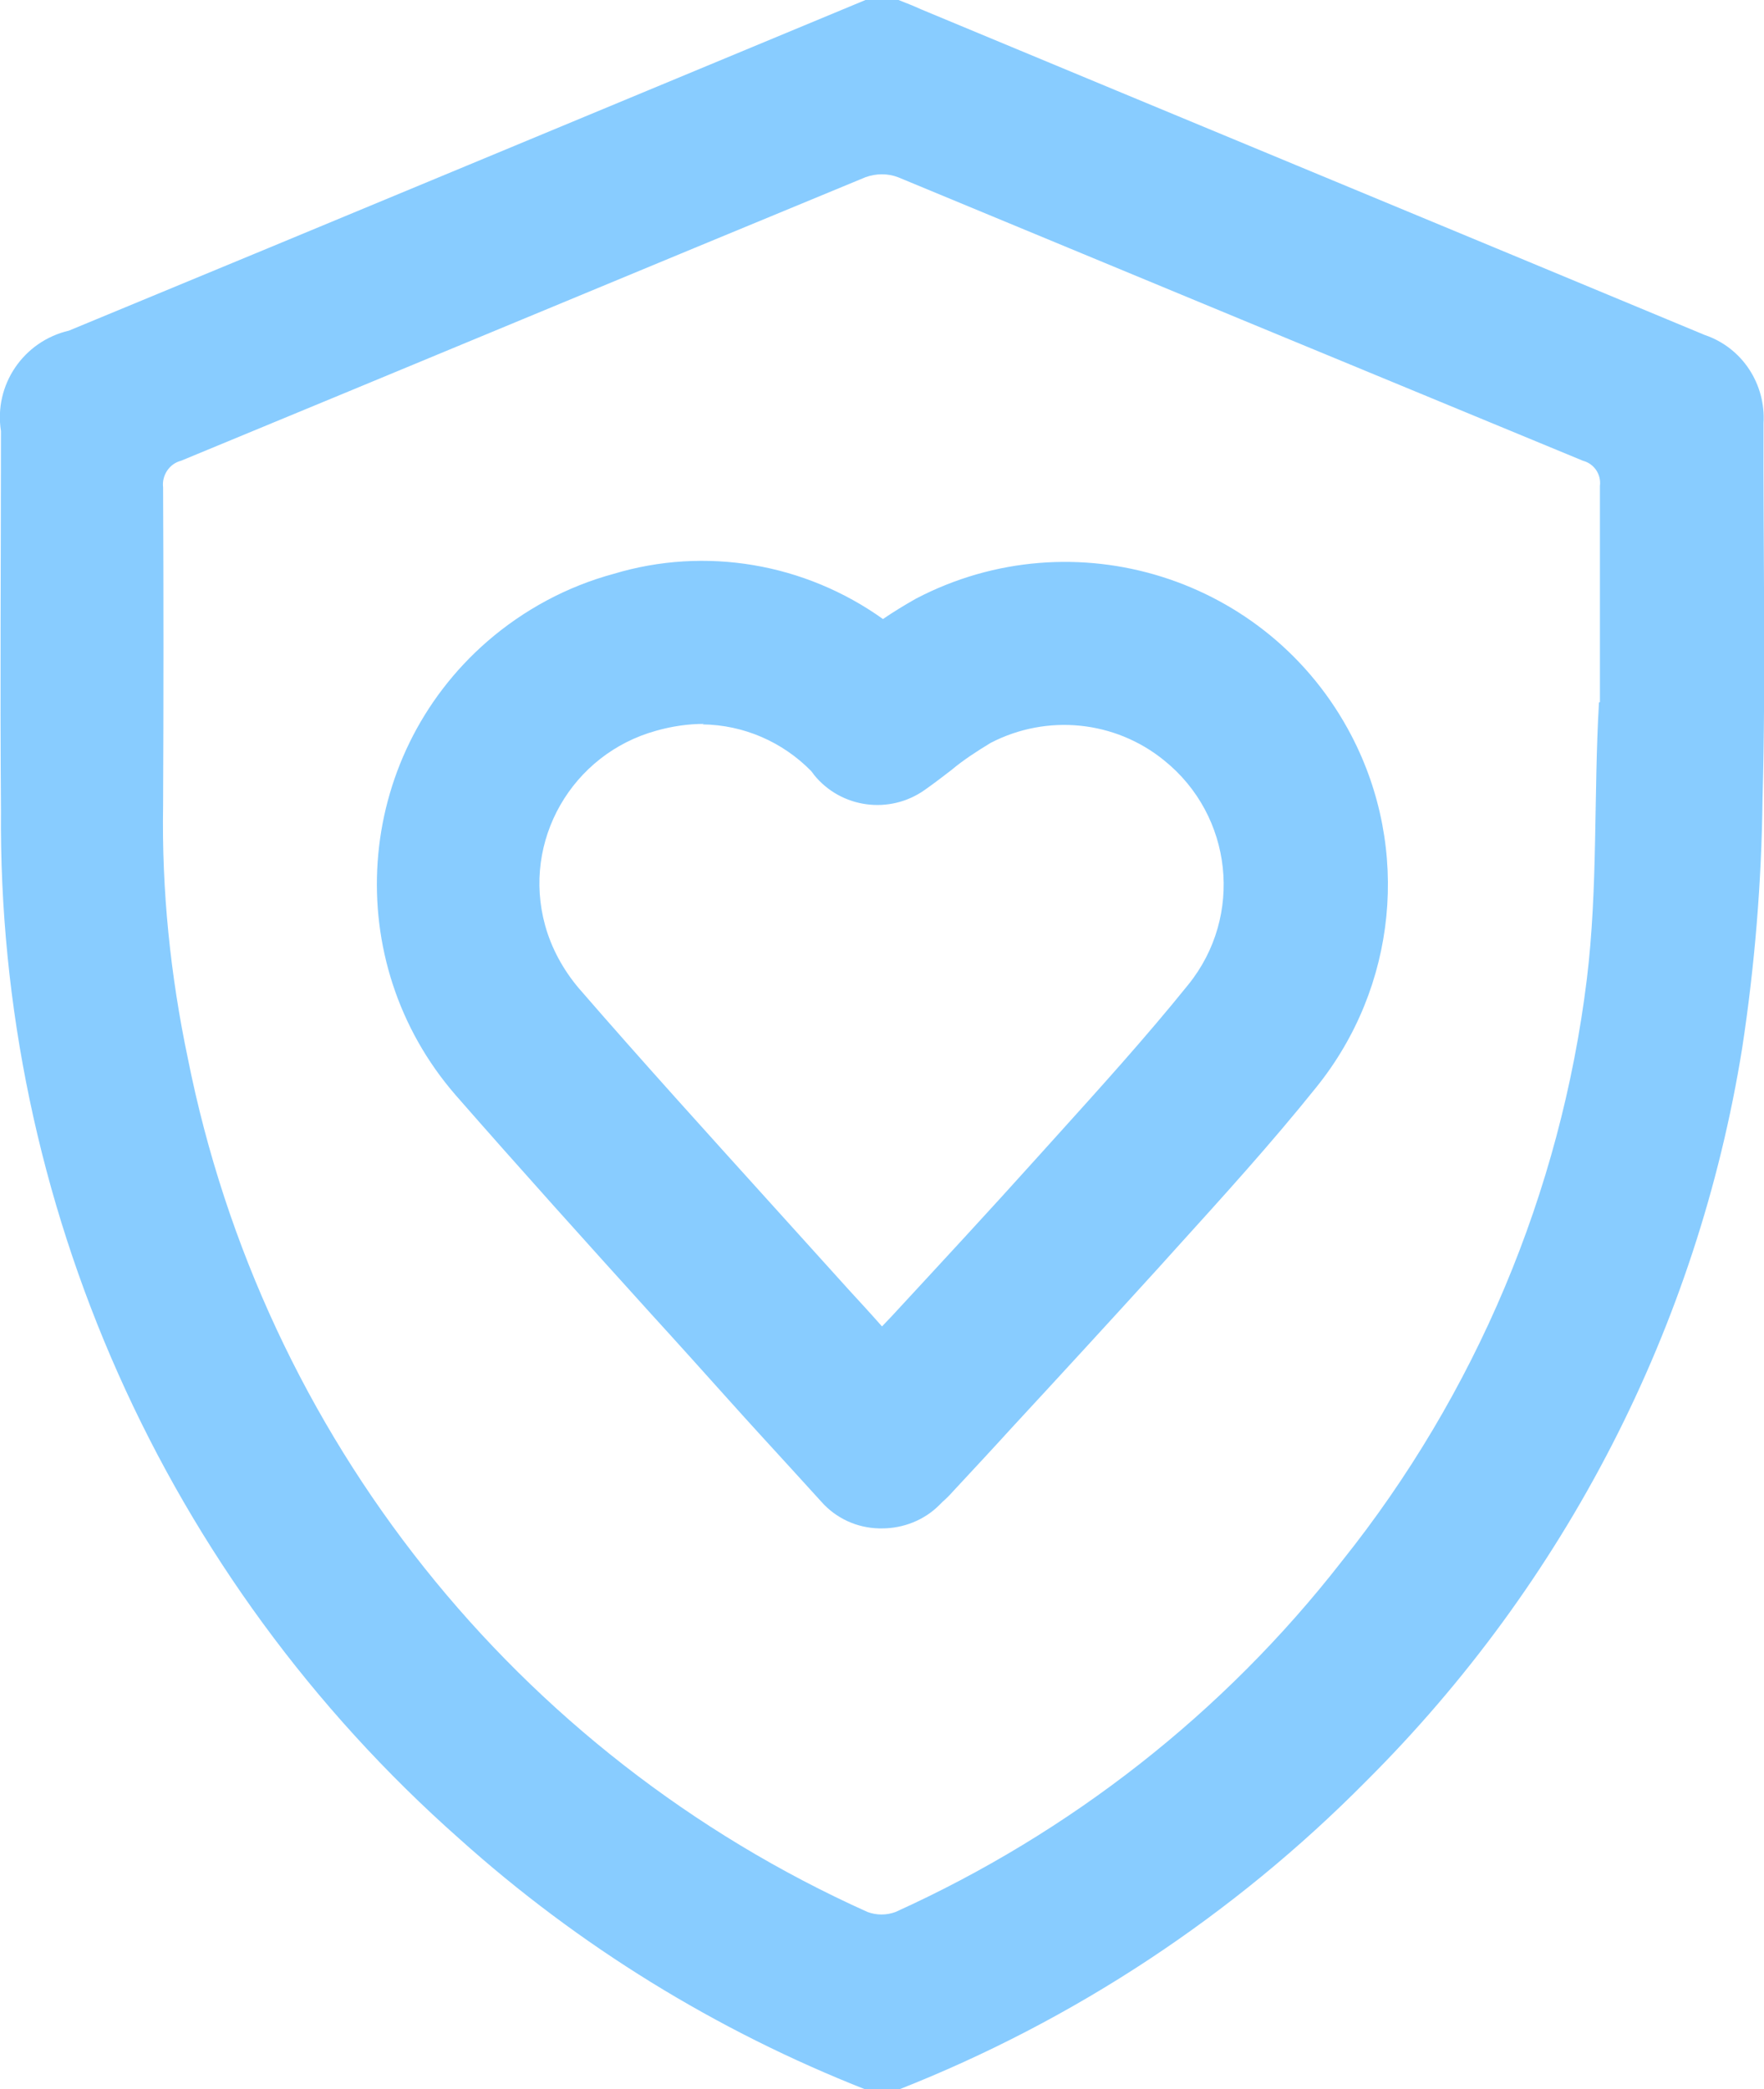 <?xml version="1.0" encoding="UTF-8"?>
<svg id="Calque_2" data-name="Calque 2" xmlns="http://www.w3.org/2000/svg" viewBox="0 0 36.34 43.03">
  <defs>
    <style>
      .cls-1 {
        fill: #8cf;
      }
    </style>
  </defs>
  <g id="Groupe_36" data-name="Groupe 36">
    <g id="Groupe_35" data-name="Groupe 35">
      <path id="Tracé_77" data-name="Tracé 77" class="cls-1" d="M17.83,0h.68c.15.06.31.12.46.19,5.38,2.24,10.77,4.47,16.15,6.71.77.26,1.26,1.01,1.21,1.82-.01,2.58.05,5.15-.02,7.73-.02,1.72-.16,3.44-.42,5.14-.92,5.73-3.64,11.01-7.75,15.1-2.73,2.76-6.02,4.93-9.63,6.35h-.67c-3.08-1.21-5.92-2.96-8.38-5.17C3.39,32.5-.05,24.78.02,16.69,0,14.09.02,11.49.02,8.88c-.15-.95.46-1.85,1.4-2.07C6.89,4.55,12.36,2.27,17.83,0M32.96,14.46h0c0-1.48,0-2.97,0-4.45.03-.24-.12-.46-.35-.52-4.7-1.94-9.41-3.89-14.11-5.84-.21-.08-.45-.08-.67,0-4.7,1.94-9.4,3.9-14.1,5.84-.24.06-.4.3-.37.55.01,2.19.01,4.37,0,6.55-.03,1.75.15,3.5.51,5.21,1.55,7.78,6.77,14.33,14,17.58.19.07.39.07.58,0,3.6-1.63,6.76-4.1,9.19-7.22,2.76-3.45,4.51-7.6,5.05-11.99.23-1.88.14-3.8.25-5.7"/>
      <path id="Tracé_78" data-name="Tracé 78" class="cls-1" d="M18.16,31.48h-.05c-.46-.01-.89-.21-1.19-.55l-.61-.67c-.43-.47-.88-.96-1.31-1.44-.53-.59-1.05-1.17-1.58-1.75-1.33-1.47-2.7-2.99-4.03-4.51-2.4-2.76-2.11-6.95.65-9.35.75-.65,1.64-1.13,2.6-1.39,1.89-.57,3.94-.22,5.55.93.22-.15.45-.29.68-.42,3.25-1.7,7.27-.44,8.97,2.82,1.22,2.34.94,5.18-.72,7.24-.93,1.16-1.93,2.26-2.89,3.32l-.37.41c-1,1.1-2.02,2.21-3.01,3.28-.4.44-.81.88-1.21,1.31-.08.09-.15.16-.22.22l-.07.07c-.31.31-.74.48-1.18.48M14.5,14.91c-.33,0-.66.05-.98.14-1.74.48-2.77,2.27-2.29,4.01.13.47.37.91.69,1.29,1.3,1.5,2.67,3.01,3.98,4.46.53.59,1.06,1.17,1.59,1.76.23.25.46.5.68.75l.2-.21c.98-1.06,2-2.16,2.98-3.25l.37-.41c.93-1.03,1.89-2.09,2.76-3.17,1.14-1.41.92-3.48-.5-4.62-1.01-.82-2.41-.96-3.57-.36-.28.17-.56.35-.81.56-.17.13-.35.27-.55.41-.72.51-1.72.38-2.28-.31-.01-.02-.04-.05-.06-.08-.59-.6-1.39-.95-2.24-.96"/>
    </g>
  </g>
</svg>